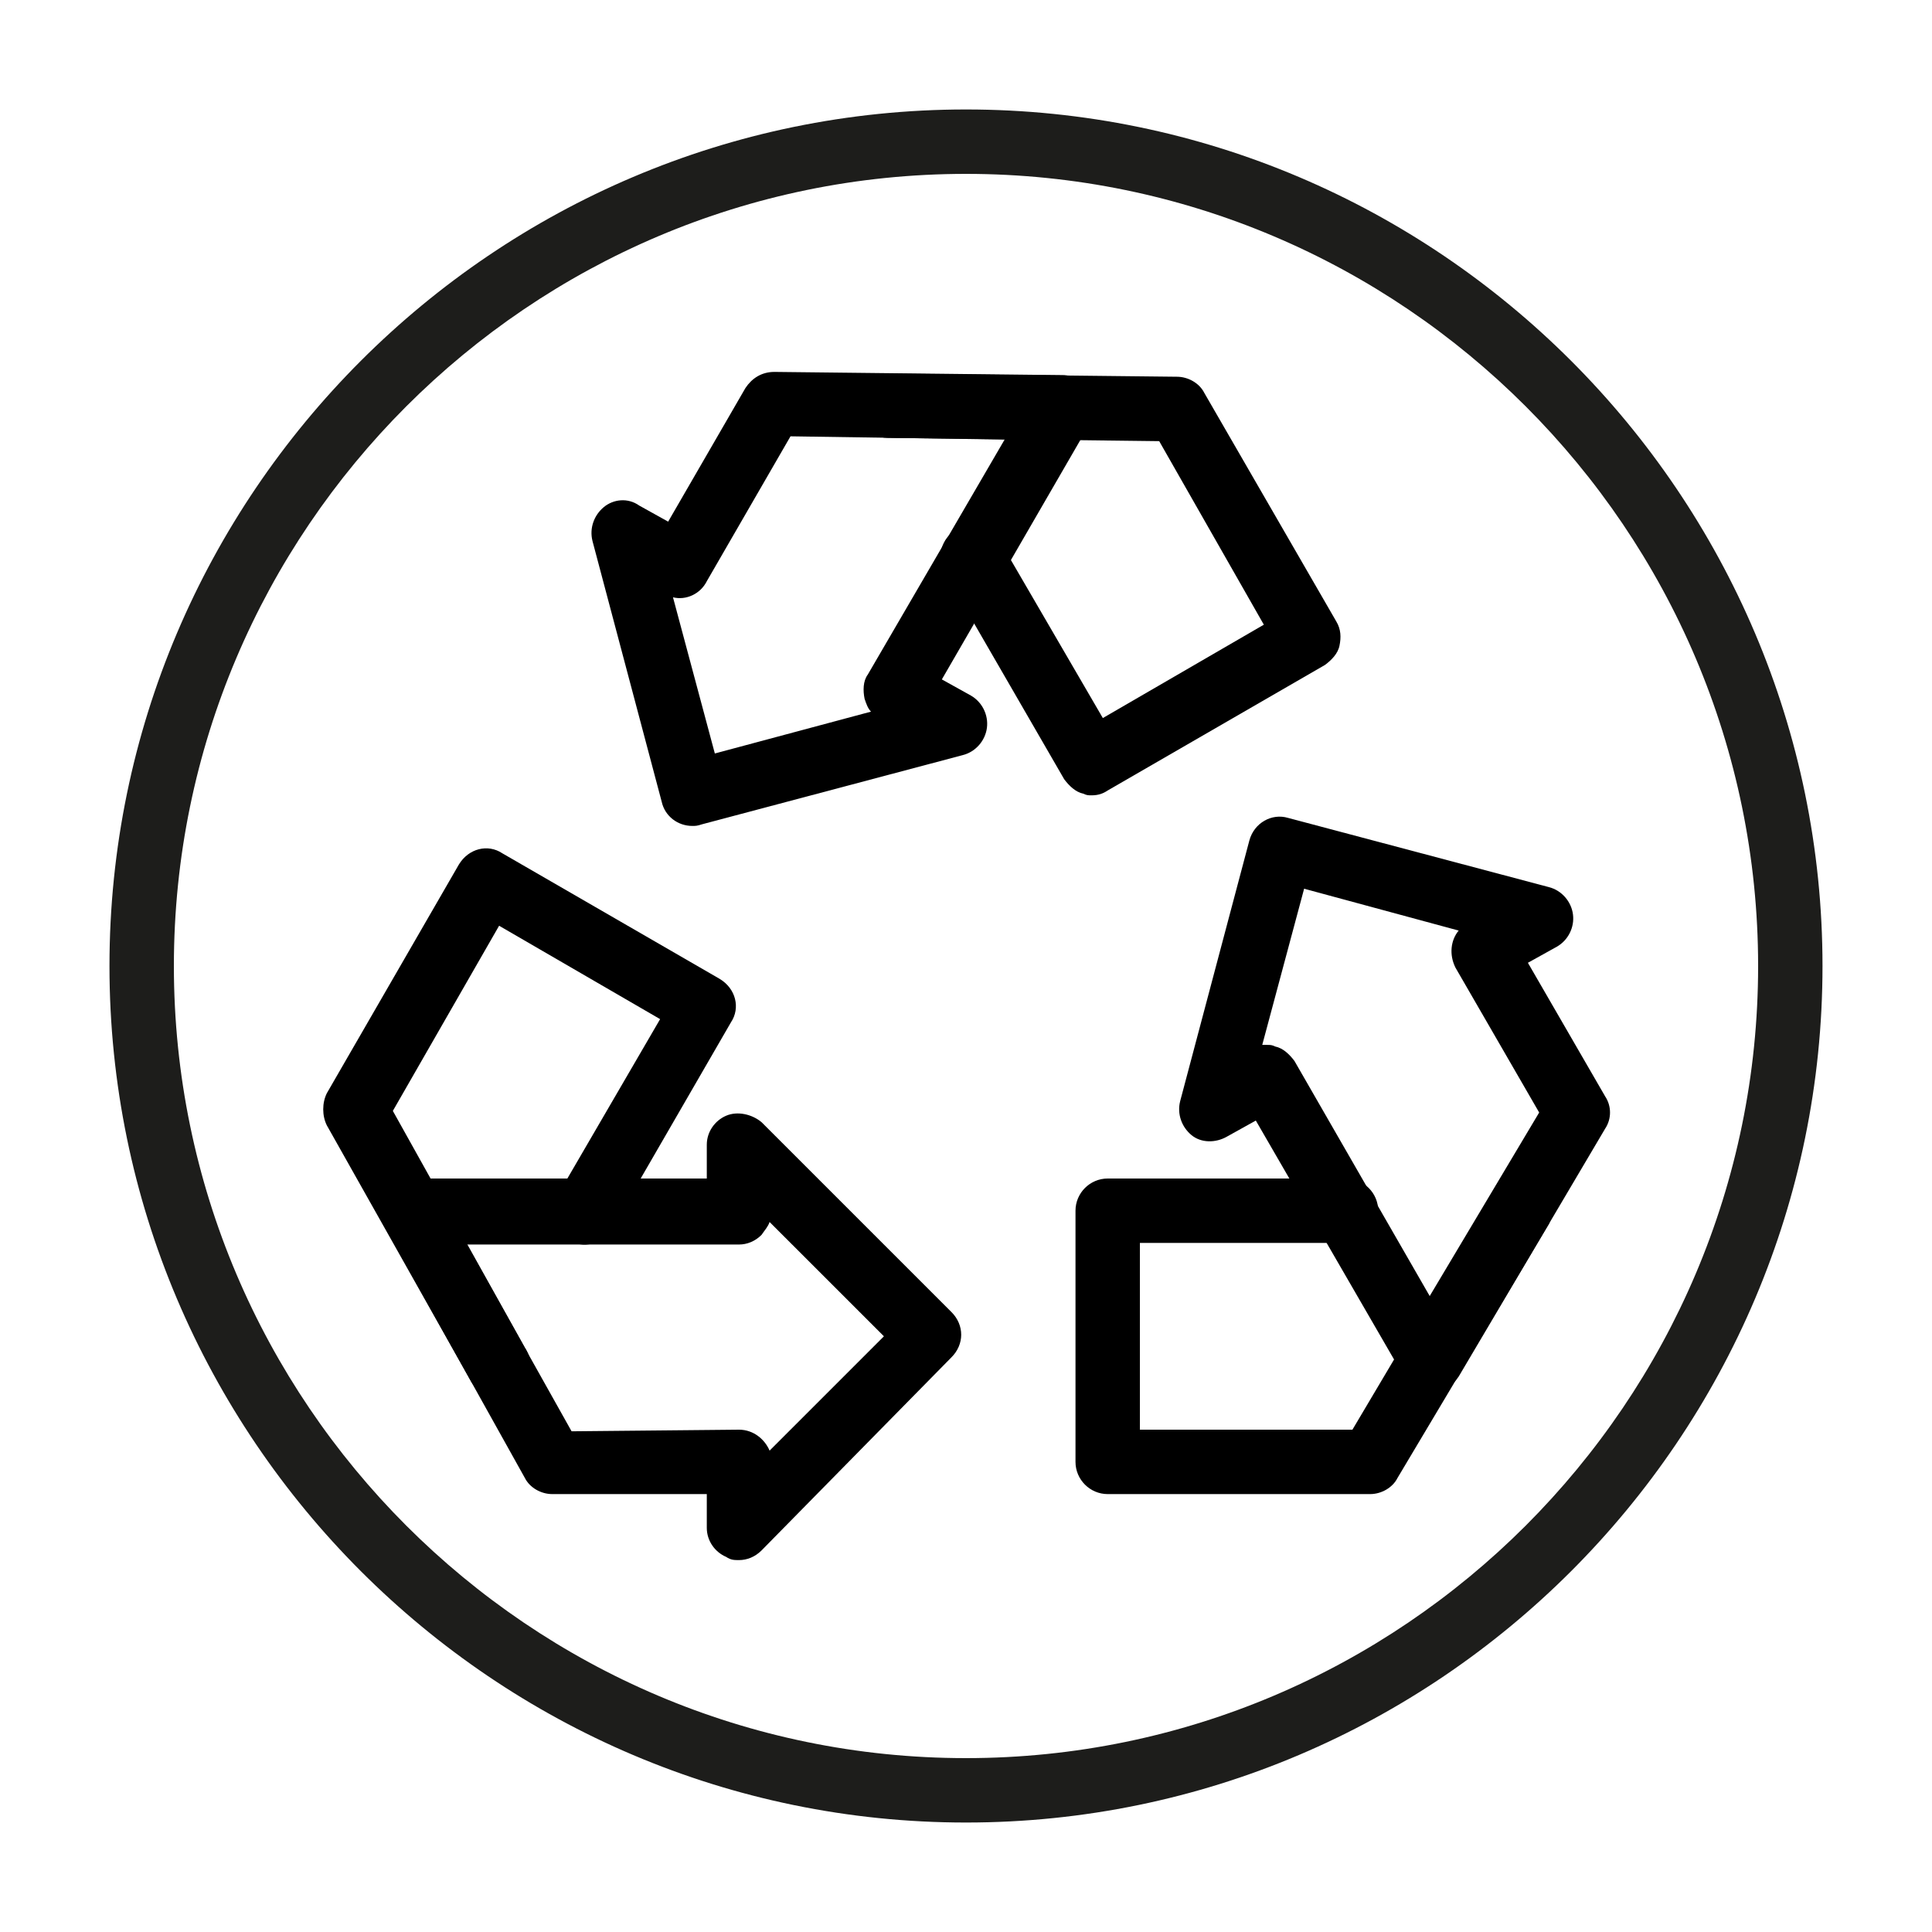 <svg width="80" height="80" viewBox="0 0 80 80" fill="none" xmlns="http://www.w3.org/2000/svg">
<path d="M40 75.467C20.466 75.467 4.533 59.533 4.533 40C4.533 20.467 20.466 4.533 40 4.533C59.533 4.533 75.466 20.467 75.466 40C75.466 59.533 59.533 75.467 40 75.467ZM40 7.2C21.933 7.2 7.2 21.933 7.2 40C7.2 58.067 21.933 72.8 40 72.8C58.066 72.8 72.8 58.067 72.8 40C72.8 21.933 58.066 7.2 40 7.2Z" fill="#1D1D1B"/>
<path d="M56.734 61.867H45.867C45.134 61.867 44.534 61.267 44.534 60.533V50.133C44.534 49.4 45.134 48.8 45.867 48.8H55.734C56.468 48.8 57.068 49.4 57.068 50.133C57.068 50.867 56.468 51.467 55.734 51.467H47.201V59.2H56.001L61.734 49.533C61.934 49.067 62.401 48.8 62.934 48.8C63.401 48.8 63.867 49.067 64.067 49.467C64.334 49.867 64.334 50.4 64.067 50.8L57.867 61.2C57.667 61.6 57.201 61.867 56.734 61.867Z" fill="black"/>
<path d="M59.267 57.667C58.801 57.667 58.334 57.4 58.134 57L52.001 46.4L50.801 47.067C50.334 47.333 49.734 47.333 49.334 47C48.934 46.667 48.734 46.133 48.867 45.6L51.734 34.8C51.934 34.067 52.667 33.667 53.334 33.867L64.134 36.733C64.667 36.867 65.067 37.333 65.134 37.867C65.201 38.4 64.934 38.933 64.467 39.2L63.267 39.867L66.467 45.4C66.734 45.8 66.734 46.333 66.467 46.733L60.401 57C60.134 57.4 59.734 57.667 59.267 57.667ZM52.467 43.267C52.601 43.267 52.667 43.267 52.801 43.333C53.134 43.4 53.401 43.667 53.601 43.933L59.201 53.667L63.734 46.067L60.267 40.067C60.001 39.533 60.067 38.933 60.401 38.533L54.001 36.8L52.267 43.267C52.334 43.267 52.401 43.267 52.467 43.267Z" fill="black"/>
<path d="M20.601 57.8C20.601 57.8 20.534 57.8 20.601 57.8C20.134 57.8 19.667 57.533 19.467 57.133L13.534 46.6C13.334 46.2 13.334 45.667 13.534 45.267L19 35.8C19.401 35.133 20.201 34.933 20.8 35.333L29.8 40.533C30.467 40.933 30.667 41.733 30.267 42.333L25.334 50.867C24.934 51.533 24.134 51.733 23.534 51.333C22.867 50.933 22.667 50.133 23.067 49.533L27.334 42.2L20.667 38.333L16.267 46L21.734 55.8C22 56.2 22.067 56.733 21.8 57.2C21.467 57.533 21.067 57.8 20.601 57.8Z" fill="black"/>
<path d="M30.601 64.6C30.401 64.6 30.267 64.6 30.067 64.467C29.601 64.267 29.267 63.8 29.267 63.267V61.867H22.867C22.401 61.867 21.934 61.6 21.734 61.2L15.934 50.8C15.734 50.4 15.734 49.867 15.934 49.467C16.201 49.067 16.601 48.8 17.067 48.8H29.267V47.4C29.267 46.867 29.601 46.4 30.067 46.2C30.534 46 31.134 46.133 31.534 46.467L39.401 54.333C39.667 54.6 39.801 54.933 39.801 55.267C39.801 55.6 39.667 55.933 39.401 56.2L31.534 64.2C31.267 64.467 30.934 64.6 30.601 64.6ZM30.601 59.2C31.201 59.2 31.668 59.6 31.867 60.067L36.601 55.333L31.867 50.6C31.801 50.8 31.668 50.933 31.534 51.133C31.267 51.4 30.934 51.533 30.601 51.533H19.334L23.668 59.267L30.601 59.2Z" fill="black"/>
<path d="M45.2 32.933C45.066 32.933 45 32.933 44.866 32.867C44.533 32.8 44.266 32.533 44.066 32.267L39.133 23.733C38.733 23.067 39 22.267 39.6 21.933C40.266 21.533 41.066 21.8 41.4 22.4L45.666 29.733L52.333 25.867L48 18.267L36.8 18.133C36.333 18.133 35.8 17.933 35.533 17.467C35.266 17.067 35.266 16.533 35.533 16.133C35.8 15.733 36.2 15.467 36.666 15.467L48.733 15.6C49.2 15.6 49.666 15.867 49.866 16.267L55.333 25.733C55.533 26.067 55.533 26.4 55.466 26.733C55.4 27.067 55.133 27.333 54.866 27.533L45.866 32.733C45.666 32.867 45.466 32.933 45.2 32.933Z" fill="black"/>
<path d="M28.667 34.2C28.067 34.2 27.533 33.8 27.4 33.2L24.533 22.4C24.4 21.867 24.6 21.333 25 21C25.4 20.667 26 20.6 26.467 20.933L27.667 21.6L30.867 16.067C31.133 15.667 31.533 15.4 32.067 15.4L44 15.533C44.467 15.533 44.933 15.8 45.133 16.2C45.333 16.6 45.333 17.133 45.133 17.533L39 28.133L40.2 28.8C40.667 29.067 40.933 29.6 40.867 30.133C40.8 30.667 40.4 31.133 39.867 31.267L29.067 34.133C28.867 34.2 28.8 34.2 28.667 34.2ZM27.867 24.733L29.6 31.2L36.067 29.467C35.933 29.333 35.867 29.133 35.8 28.933C35.733 28.6 35.733 28.2 35.933 27.933L41.6 18.2L32.733 18.067L29.267 24.067C29 24.6 28.4 24.867 27.867 24.733Z" fill="black"/>
</svg>
